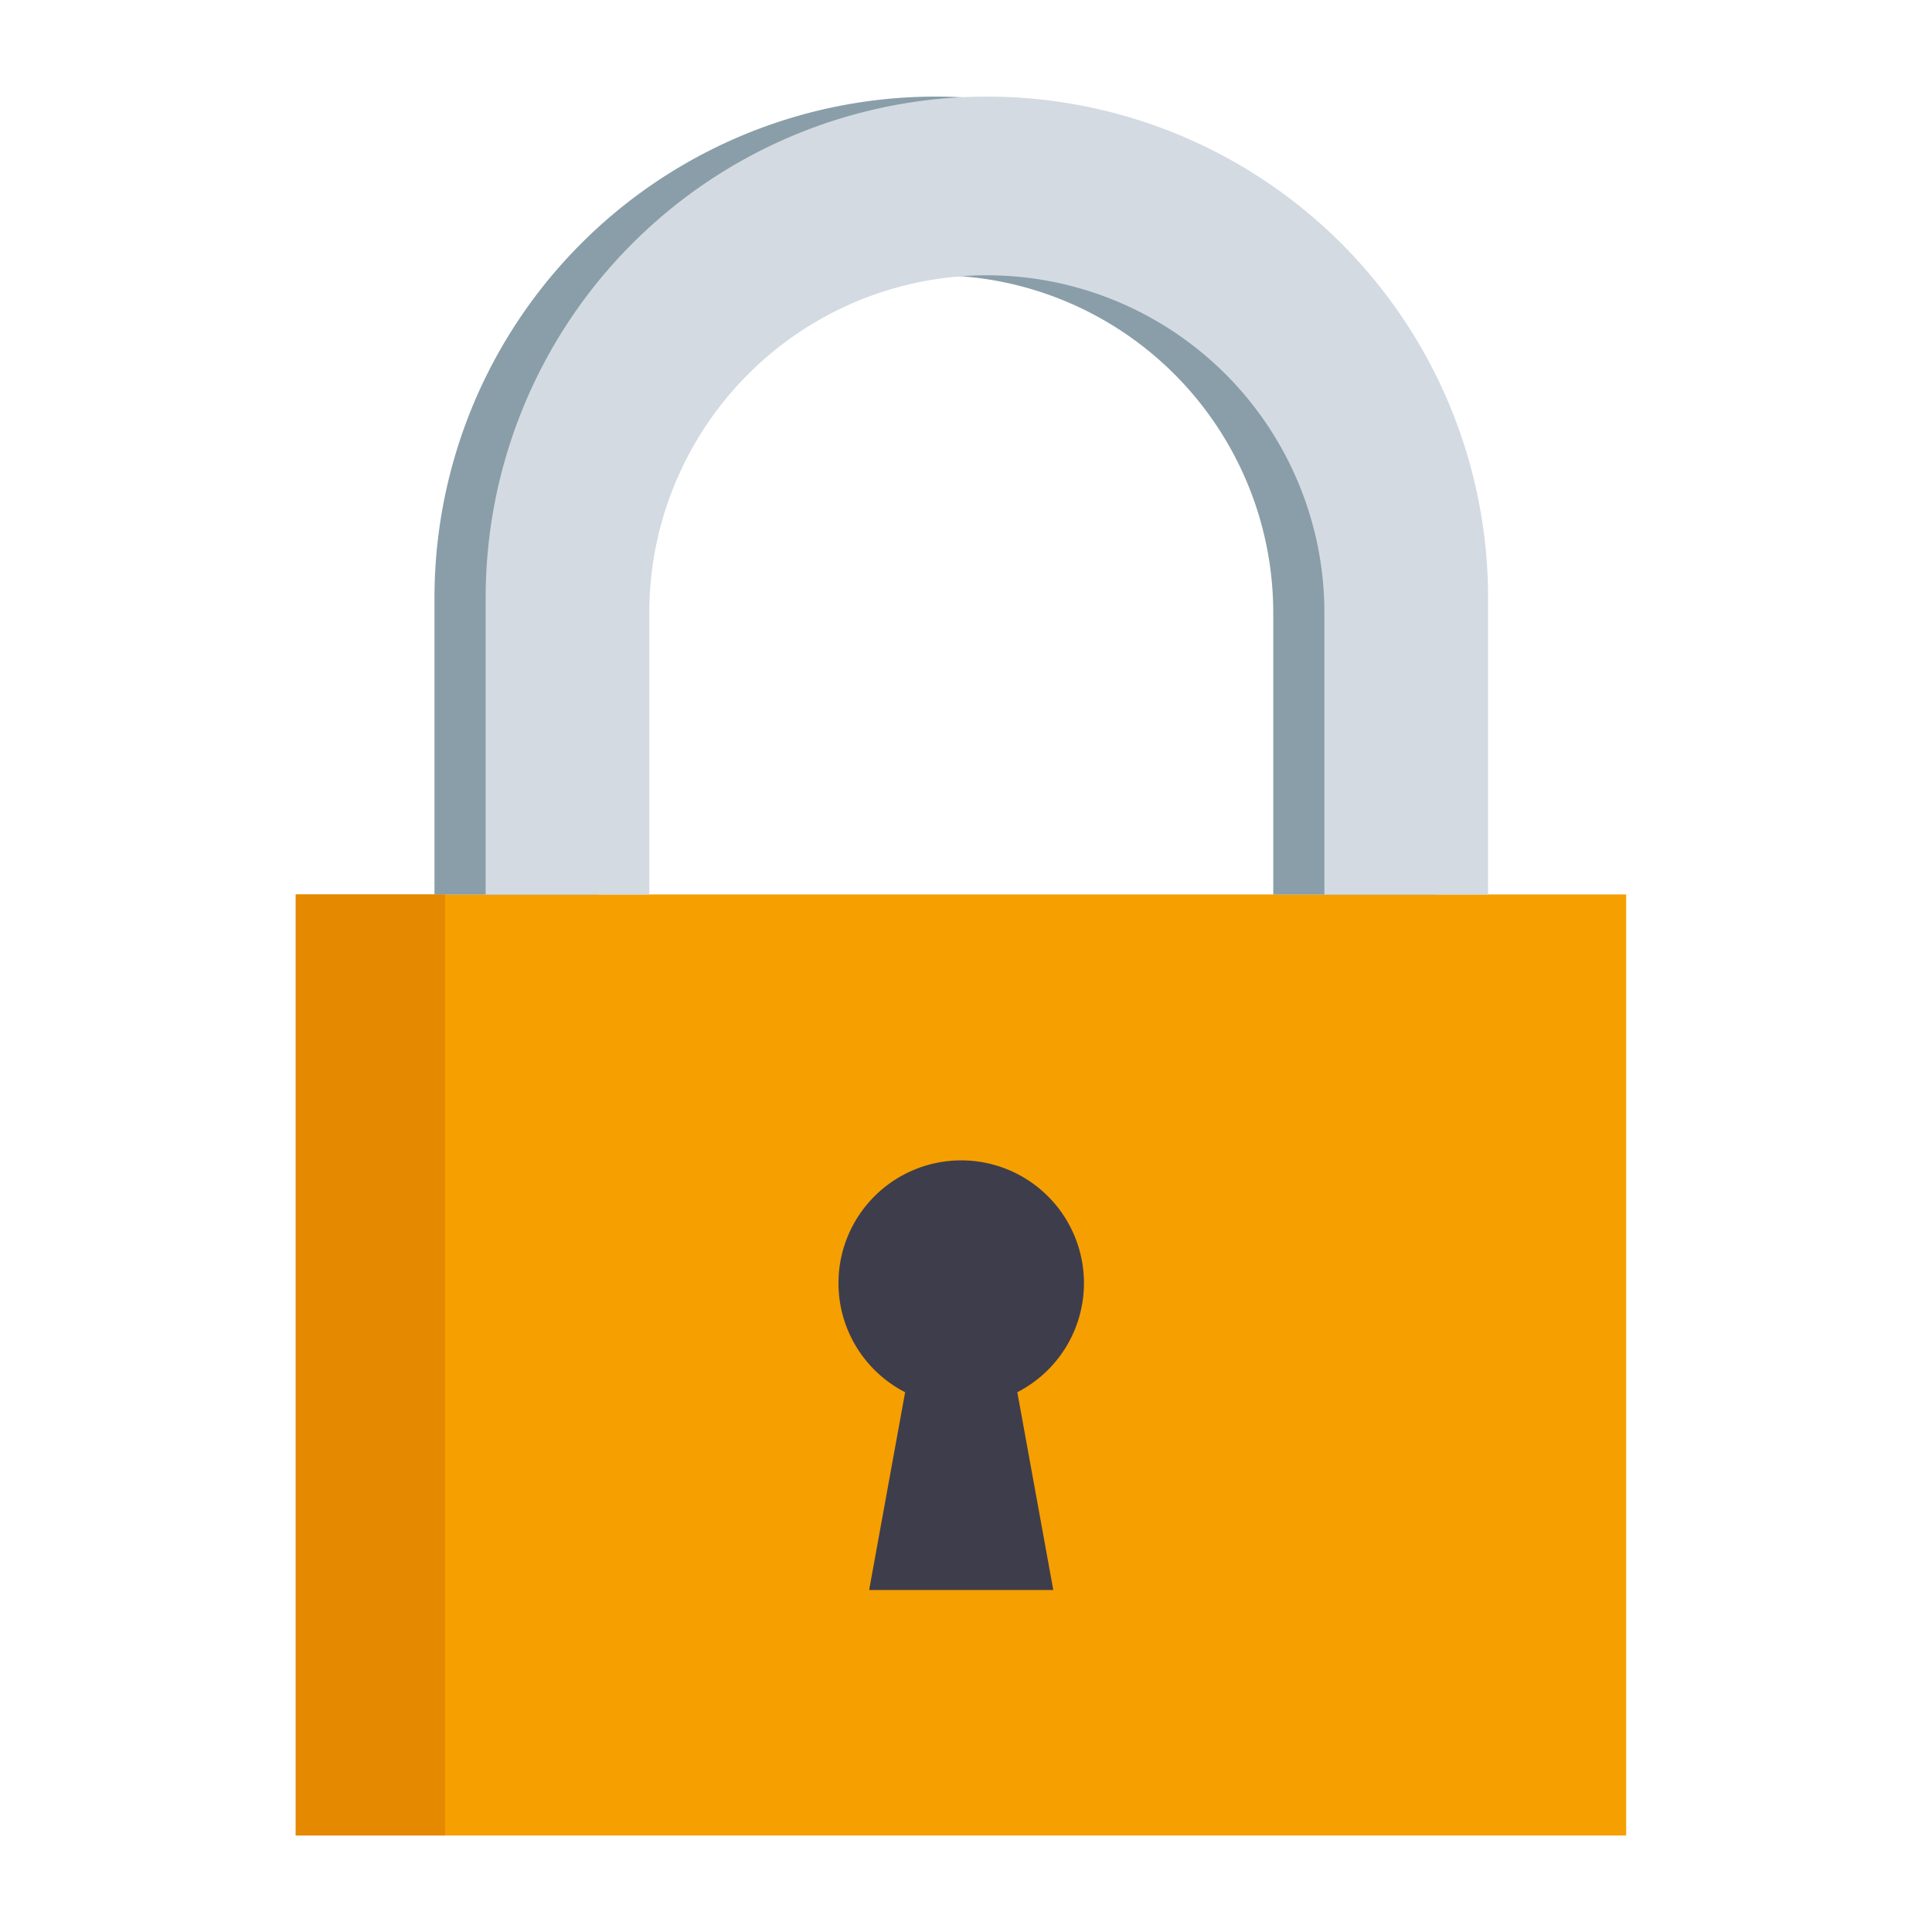 <svg xmlns="http://www.w3.org/2000/svg" xmlns:xlink="http://www.w3.org/1999/xlink" width="100" height="100" viewBox="0 0 100 100">
  <defs>
    <clipPath id="clip-path">
      <rect id="Rectangle_158" data-name="Rectangle 158" width="100" height="100" transform="translate(668 392)" fill="#fff" stroke="#707070" stroke-width="1"/>
    </clipPath>
  </defs>
  <g id="icone-transactions-securisees" transform="translate(-668 -392)" clip-path="url(#clip-path)">
    <g id="Group_249" data-name="Group 249" transform="translate(81 -271)">
      <g id="Group_246" data-name="Group 246" transform="translate(602.342 668)">
        <rect id="Rectangle_155" data-name="Rectangle 155" width="68.827" height="48.708" transform="translate(0 41.296)" fill="#f69f00"/>
        <path id="Path_79" data-name="Path 79" d="M-182.8,63.507a6.353,6.353,0,0,0-6.352-6.354,6.354,6.354,0,0,0-6.354,6.354,6.347,6.347,0,0,0,3.45,5.646l-1.862,10.237h9.531l-1.862-10.237A6.347,6.347,0,0,0-182.8,63.507Z" transform="translate(223.563 -2.092)" fill="#3e3d4c"/>
        <g id="Group_245" data-name="Group 245" transform="translate(7.147 0)">
          <path id="Path_80" data-name="Path 80" d="M-184.43,18a25.943,25.943,0,0,0-25.944,25.942V59.3h8.472V44.72A17.471,17.471,0,0,1-184.43,27.249,17.471,17.471,0,0,1-166.96,44.72V59.3h8.472V43.942A25.942,25.942,0,0,0-184.43,18Z" transform="translate(210.374 -18)" fill="#899ea8"/>
          <path id="Path_81" data-name="Path 81" d="M-182.549,18a25.942,25.942,0,0,0-25.942,25.942V59.3h8.47V44.72a17.472,17.472,0,0,1,17.472-17.471A17.471,17.471,0,0,1-165.078,44.72V59.3h8.472V43.942A25.942,25.942,0,0,0-182.549,18Z" transform="translate(211.139 -18)" fill="#d3dae1"/>
        </g>
      </g>
      <rect id="Rectangle_156" data-name="Rectangle 156" width="7.735" height="48.708" transform="translate(602.301 709.296)" fill="#e48900"/>
    </g>
  </g>
</svg>
